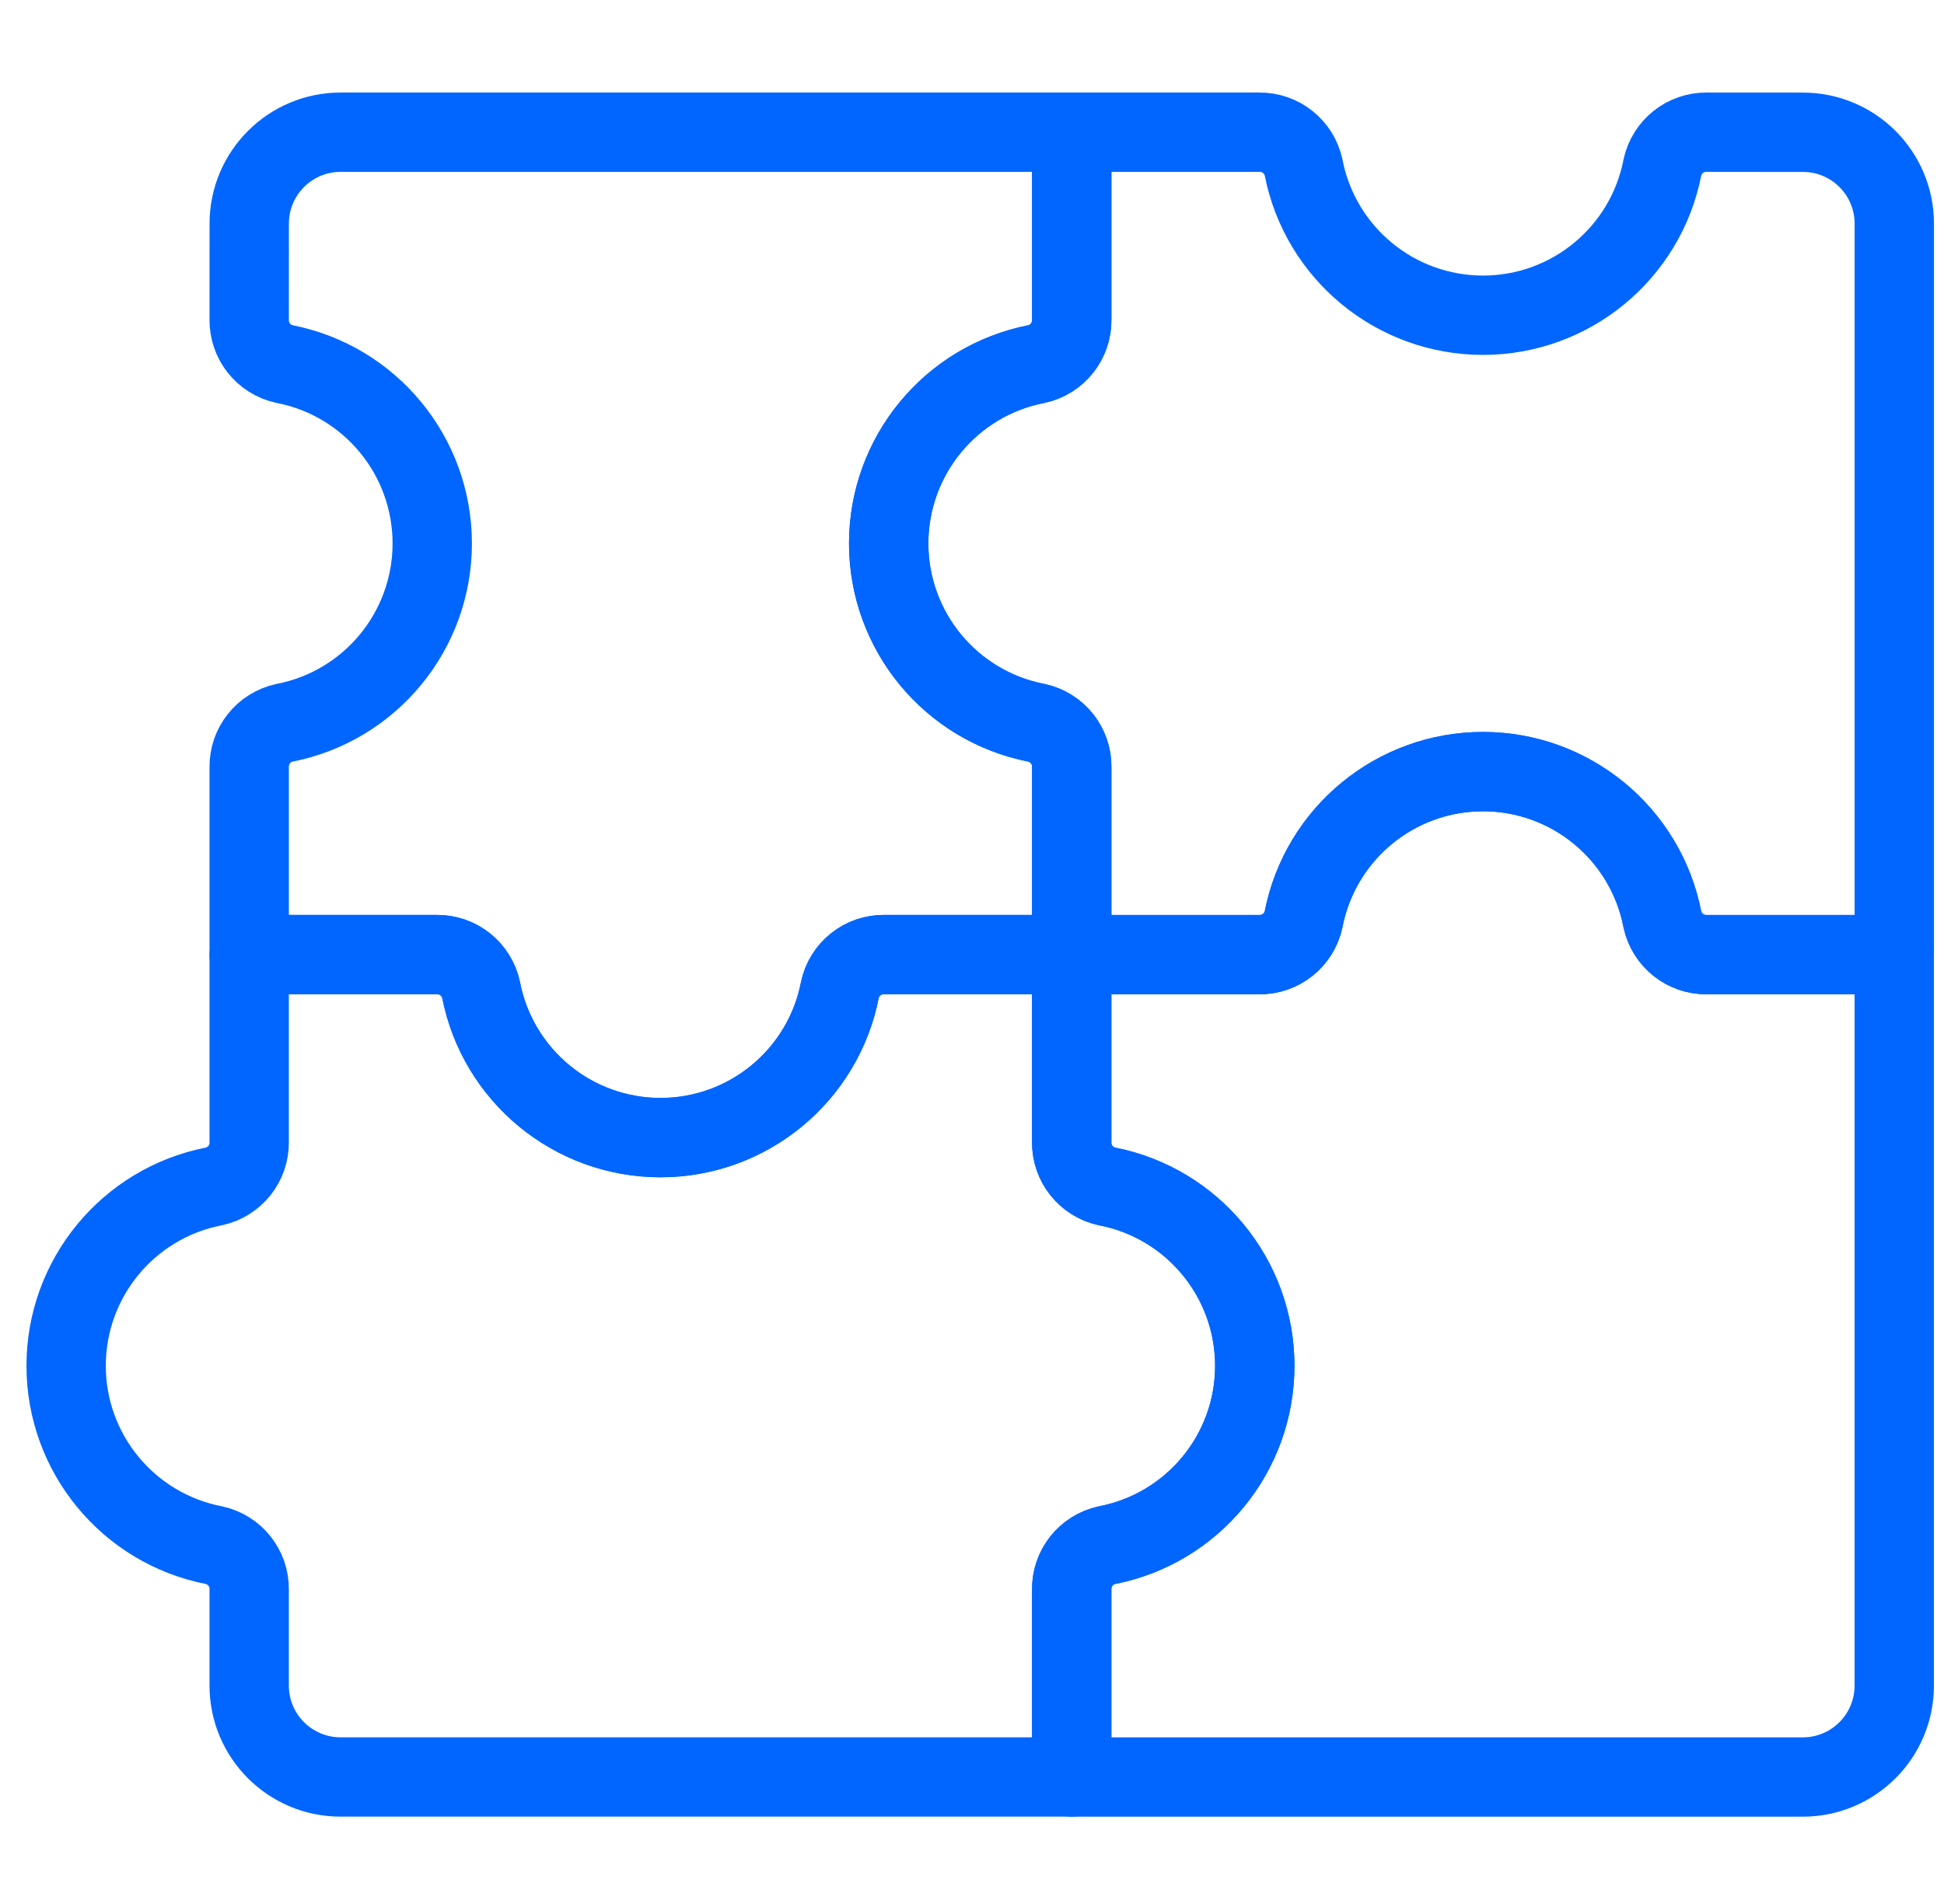 <svg fill="none" height="48" viewBox="0 0 49 48" width="49" xmlns="http://www.w3.org/2000/svg"><g style="fill-rule:evenodd;clip-rule:evenodd;stroke:#06f;stroke-width:2;stroke-linecap:round;stroke-linejoin:round"><path d="m43.021 24.066c-.537.008-1.006-.364-1.12-.889-.422-2.164-2.318-3.725-4.522-3.725s-4.1 1.561-4.522 3.725c-.114.525-.582.897-1.119.889h-4.725v4.725c-.008.537.364 1.006.889 1.119 2.164.422 3.725 2.318 3.725 4.522s-1.561 4.1-3.725 4.522c-.525.114-.897.582-.889 1.12v4.725h18.429c1.272 0 2.304-1.032 2.304-2.304v-18.429z"/><path d="m43.022 3.333c-.537-.008-1.006.364-1.12.889-.422 2.164-2.318 3.725-4.522 3.725-2.204 0-4.1-1.561-4.522-3.725-.114-.525-.582-.897-1.12-.889h-4.725v4.725c.008.537-.364 1.006-.889 1.12-2.164.422-3.725 2.318-3.725 4.522 0 2.204 1.562 4.1 3.725 4.522.525.114.897.582.889 1.12v4.725h4.725c.537.008 1.006-.364 1.12-.889.422-2.164 2.318-3.725 4.522-3.725 2.204 0 4.1 1.562 4.522 3.725.114.525.582.897 1.12.889h4.725v-18.429c0-1.272-1.031-2.304-2.304-2.304z"/><path d="m6.281 8.058c-.008.537.364 1.006.889 1.12 2.164.422 3.725 2.318 3.725 4.522 0 2.204-1.561 4.1-3.725 4.522-.525.114-.897.582-.889 1.119v4.725h4.725c.537-.008 1.006.364 1.12.889.422 2.164 2.318 3.725 4.522 3.725 2.204 0 4.1-1.562 4.522-3.725.114-.525.582-.897 1.12-.889h4.725v-4.725c.008-.537-.364-1.006-.889-1.119-2.164-.422-3.725-2.318-3.725-4.522 0-2.204 1.562-4.1 3.725-4.522.525-.114.897-.582.889-1.12v-4.725h-18.429c-1.272 0-2.304 1.031-2.304 2.304z"/><path d="m27.903 29.91c-.525-.114-.897-.582-.889-1.12v-4.725h-4.725c-.537-.008-1.006.364-1.119.889-.422 2.164-2.318 3.725-4.522 3.725-2.204 0-4.1-1.562-4.522-3.725-.114-.525-.582-.897-1.12-.889h-4.725v4.725c.008.537-.364 1.006-.889 1.12-2.164.422-3.725 2.318-3.725 4.522s1.562 4.1 3.725 4.522c.525.114.897.582.889 1.119v2.421c0 1.272 1.031 2.304 2.304 2.304h18.429v-4.725c-.008-.537.364-1.006.889-1.119 2.164-.422 3.725-2.318 3.725-4.522s-1.562-4.1-3.725-4.522z"/></g></svg>